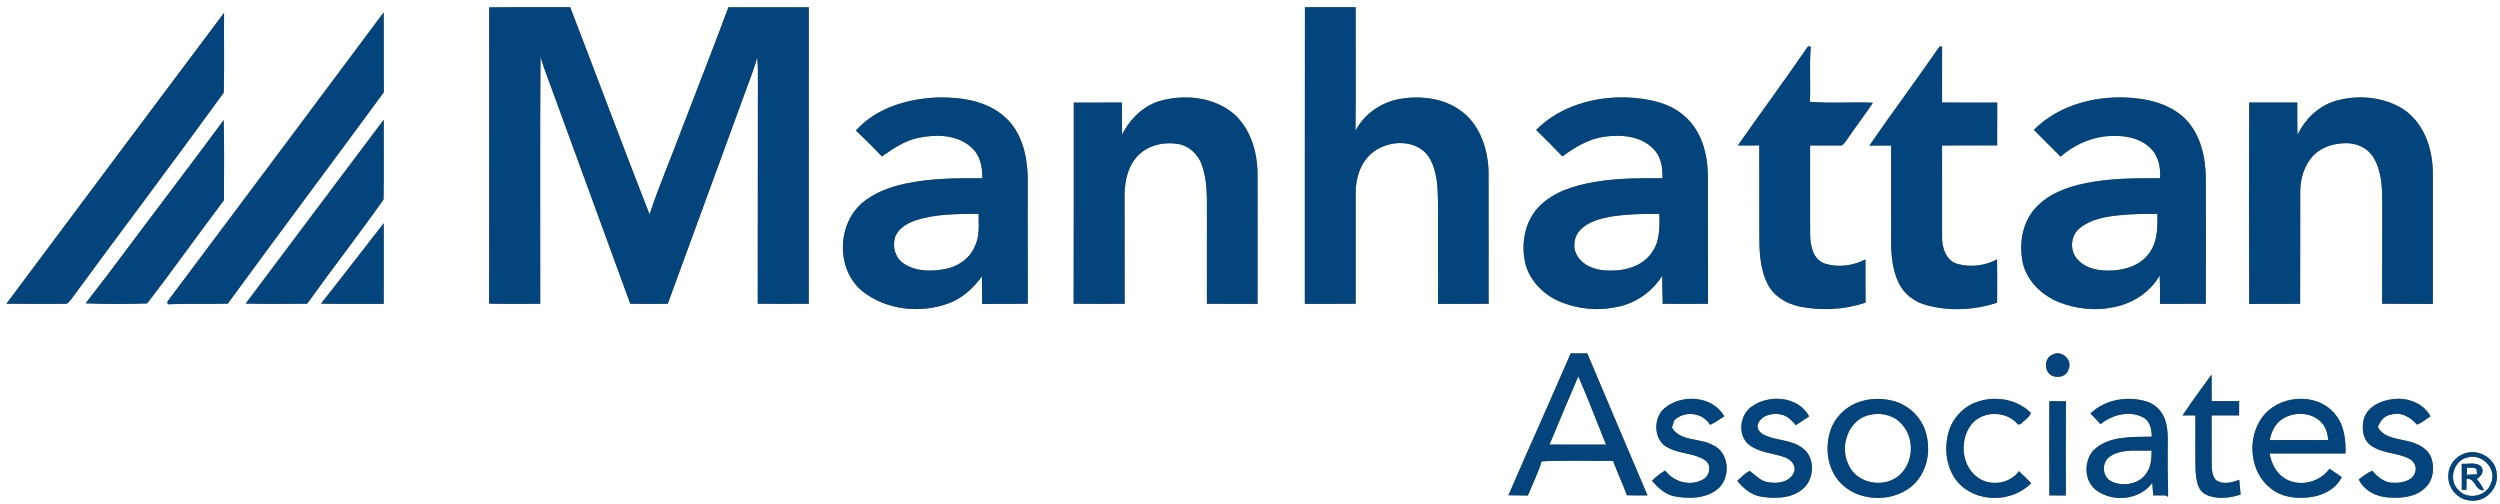 <?xml version="1.0" encoding="UTF-8" ?>
<!DOCTYPE svg PUBLIC "-//W3C//DTD SVG 1.1//EN" "http://www.w3.org/Graphics/SVG/1.1/DTD/svg11.dtd">
<svg width="1200pt" height="242pt" viewBox="0 0 1200 242" version="1.1" xmlns="http://www.w3.org/2000/svg">
<rect x="0" y="0" width="1200" height="242" fill="#808080" stroke="none"/>
<g id="#fffffeff">
<path fill="#fffffe" opacity="1.00" d=" M 0.00 0.00 L 1200.00 0.00 L 1200.00 242.00 L 0.00 242.00 L 0.00 0.00 M 234.79 3.54 C 234.82 50.94 234.86 98.34 234.77 145.74 C 242.95 145.95 251.13 145.83 259.31 145.82 C 259.39 106.33 259.14 66.84 259.43 27.35 C 261.60 34.43 264.42 41.27 266.88 48.25 C 278.75 80.78 290.65 113.29 302.53 145.81 C 308.52 145.88 314.52 145.88 320.52 145.82 C 334.24 108.53 347.78 71.16 361.49 33.86 C 362.21 31.80 362.85 29.71 363.48 27.62 C 363.64 29.74 363.78 31.85 363.79 33.98 C 363.69 71.25 363.82 108.51 363.72 145.78 C 371.88 145.91 380.04 145.85 388.20 145.81 C 388.19 98.37 388.19 50.93 388.21 3.49 C 375.35 3.46 362.50 3.47 349.64 3.48 C 342.64 22.40 335.22 41.16 328.01 60.00 C 322.69 74.33 316.64 88.41 311.78 102.90 C 298.82 69.85 286.46 36.57 273.69 3.45 C 260.72 3.54 247.75 3.37 234.79 3.54 M 626.32 145.86 C 634.45 145.80 642.58 145.92 650.71 145.80 C 650.75 127.86 650.73 109.92 650.71 91.99 C 650.88 86.10 652.47 79.97 656.45 75.47 C 663.56 67.26 679.14 65.65 685.76 75.24 C 689.90 81.65 690.08 89.61 690.25 97.00 C 690.23 113.30 690.22 129.60 690.26 145.90 C 698.35 145.75 706.45 145.95 714.54 145.79 C 714.48 124.52 714.54 103.26 714.50 81.99 C 714.14 71.58 710.52 60.51 702.12 53.84 C 694.03 47.42 682.97 45.81 672.98 47.33 C 663.65 48.60 655.00 54.36 650.65 62.77 C 650.84 43.01 650.68 23.24 650.71 3.47 C 642.59 3.49 634.48 3.48 626.36 3.45 C 626.28 50.92 626.35 98.39 626.32 145.86 M 3.08 145.78 C 12.40 145.91 21.72 145.88 31.04 145.83 C 32.74 146.10 33.47 144.40 34.39 143.34 C 58.63 110.31 83.36 77.61 107.40 44.46 C 107.75 31.71 107.42 18.92 107.55 6.16 C 72.67 52.65 37.84 99.20 3.08 145.78 M 80.96 143.96 C 80.20 144.70 80.11 145.39 80.70 146.04 C 90.24 145.61 99.79 146.07 109.33 145.74 C 134.12 111.80 159.37 78.18 184.23 44.29 C 184.15 31.50 184.24 18.71 184.18 5.92 C 149.84 51.98 115.43 98.00 80.96 143.96 M 867.87 22.20 C 856.87 38.24 845.32 53.90 834.16 69.82 C 837.58 69.86 841.02 69.85 844.45 69.79 C 844.52 84.86 844.44 99.93 844.50 115.00 C 844.53 122.25 845.15 129.80 848.46 136.38 C 851.44 142.17 857.42 145.75 863.64 147.10 C 874.15 149.21 885.29 148.76 895.45 145.24 C 895.38 138.31 895.46 131.39 895.42 124.46 C 889.57 127.62 882.30 128.54 875.96 126.54 C 870.36 124.68 868.98 118.16 868.87 112.98 C 868.77 98.60 868.89 84.22 868.85 69.84 C 873.58 69.76 878.32 69.91 883.06 69.84 C 884.72 70.12 885.42 68.42 886.29 67.36 C 890.42 61.27 894.93 55.44 899.01 49.31 C 888.92 48.87 878.78 49.74 868.73 48.86 C 869.19 40.06 868.41 31.24 869.18 22.45 C 868.85 22.39 868.20 22.26 867.87 22.20 M 930.93 22.39 C 919.94 38.38 908.27 53.90 897.30 69.90 C 900.77 69.82 904.25 69.88 907.73 69.84 C 907.77 83.56 907.73 97.28 907.75 111.00 C 907.61 119.29 907.67 127.98 911.29 135.63 C 913.81 141.10 919.00 145.01 924.78 146.49 C 935.83 149.47 947.77 148.87 958.60 145.29 C 958.68 138.35 958.68 131.41 958.60 124.48 C 952.90 127.58 945.96 128.42 939.71 126.72 C 934.24 125.29 932.17 119.15 932.20 114.07 C 932.15 99.32 932.18 84.56 932.19 69.81 C 941.00 69.82 949.81 69.85 958.62 69.80 C 958.72 62.95 958.60 56.10 958.67 49.26 C 949.84 49.20 941.01 49.27 932.18 49.22 C 932.19 40.24 932.15 31.27 932.20 22.29 C 931.88 22.32 931.25 22.37 930.93 22.39 M 410.84 62.64 C 415.10 66.67 419.29 70.78 423.28 75.09 C 428.77 71.31 434.40 67.37 441.09 66.10 C 449.72 64.36 460.06 64.63 466.71 71.19 C 470.64 74.85 471.57 80.44 471.51 85.57 C 459.05 85.47 446.47 85.55 434.24 88.21 C 426.80 89.86 419.37 92.59 413.56 97.66 C 401.59 108.30 401.43 129.73 414.09 139.91 C 425.42 148.79 441.50 150.55 454.89 145.76 C 461.72 143.42 467.16 138.41 471.31 132.64 C 471.46 137.05 471.34 141.47 471.46 145.89 C 478.76 145.81 486.05 145.93 493.35 145.76 C 493.23 125.19 493.36 104.61 493.29 84.04 C 492.91 74.03 490.22 63.29 482.53 56.34 C 474.12 48.59 462.08 46.68 451.04 46.77 C 436.46 47.12 420.87 51.48 410.84 62.64 M 558.02 48.11 C 549.35 50.21 542.44 56.78 538.62 64.66 C 538.50 59.52 538.54 54.37 538.53 49.22 C 530.82 49.27 523.11 49.20 515.41 49.25 C 515.36 81.43 515.48 113.61 515.35 145.79 C 523.51 145.90 531.68 145.85 539.84 145.82 C 539.76 128.20 539.86 110.57 539.79 92.95 C 539.96 86.78 541.33 80.27 545.48 75.49 C 550.24 69.88 558.26 67.96 565.32 69.08 C 570.73 69.88 575.12 74.12 576.90 79.18 C 578.80 84.55 579.27 90.32 579.32 95.99 C 579.31 112.59 579.32 129.20 579.31 145.81 C 587.41 145.92 595.52 145.81 603.62 145.87 C 603.61 124.56 603.65 103.25 603.61 81.94 C 603.24 72.18 600.06 62.02 592.81 55.16 C 583.51 46.83 569.80 45.20 558.02 48.11 M 737.33 62.36 C 741.61 66.52 745.83 70.74 749.95 75.06 C 755.94 70.71 762.44 66.71 769.91 65.64 C 778.01 64.54 787.48 65.10 793.49 71.37 C 797.35 74.98 798.16 80.53 797.98 85.56 C 788.37 85.47 778.75 85.51 769.21 86.75 C 758.86 88.25 747.91 90.75 739.96 97.99 C 732.01 105.06 729.76 116.80 732.27 126.83 C 734.57 135.39 741.63 142.09 749.78 145.19 C 757.77 148.27 766.65 149.24 775.07 147.53 C 784.43 146.06 792.95 140.34 797.92 132.29 C 797.74 136.80 798.14 141.31 798.07 145.82 C 805.32 145.87 812.59 145.88 819.85 145.82 C 819.73 125.22 819.87 104.61 819.78 84.01 C 819.64 73.63 816.60 62.45 808.35 55.55 C 800.87 49.01 790.62 47.24 781.00 46.78 C 765.22 46.27 748.69 50.97 737.33 62.36 M 1120.35 48.66 C 1112.55 51.23 1106.34 57.35 1102.81 64.67 C 1102.60 59.52 1102.75 54.37 1102.69 49.22 C 1094.99 49.22 1087.29 49.25 1079.60 49.23 C 1079.52 81.44 1079.47 113.66 1079.62 145.88 C 1087.76 145.82 1095.91 145.90 1104.06 145.83 C 1104.14 127.88 1104.07 109.94 1104.11 91.99 C 1104.13 85.69 1106.09 79.17 1110.50 74.52 C 1114.54 70.44 1120.41 68.76 1126.05 68.72 C 1131.00 68.67 1136.09 70.80 1138.90 75.02 C 1142.95 81.16 1143.43 88.84 1143.47 95.99 C 1143.42 112.59 1143.51 129.19 1143.43 145.79 C 1151.54 145.92 1159.65 145.80 1167.77 145.89 C 1167.78 127.60 1167.77 109.31 1167.77 91.02 C 1167.73 85.04 1168.10 78.98 1166.66 73.11 C 1164.81 64.03 1159.52 55.27 1151.08 50.95 C 1141.69 46.19 1130.36 45.53 1120.35 48.66 M 976.27 62.32 C 980.58 66.57 984.78 70.93 989.08 75.19 C 994.93 70.05 1002.21 66.54 1009.94 65.50 C 1017.55 64.71 1026.24 65.35 1032.04 70.94 C 1036.07 74.62 1037.13 80.34 1036.87 85.57 C 1024.88 85.48 1012.78 85.55 1000.98 87.95 C 991.92 89.80 982.60 93.26 976.45 100.49 C 970.49 107.50 969.13 117.39 970.94 126.19 C 973.00 135.10 980.33 141.97 988.67 145.19 C 996.71 148.25 1005.62 149.31 1014.08 147.52 C 1023.30 145.94 1032.01 140.42 1036.65 132.19 C 1036.86 136.74 1036.89 141.29 1036.78 145.85 C 1044.11 145.84 1051.45 145.86 1058.78 145.83 C 1058.84 125.89 1058.85 105.94 1058.79 85.99 C 1058.76 75.71 1056.41 64.70 1049.00 57.13 C 1041.17 49.36 1029.69 47.04 1019.04 46.76 C 1003.55 46.46 987.41 51.15 976.27 62.32 M 79.25 95.20 C 66.47 111.95 54.10 129.02 41.09 145.59 C 50.92 146.00 60.81 146.00 70.63 145.65 C 83.20 129.35 95.10 112.52 107.50 96.08 C 107.48 83.27 107.73 70.44 107.36 57.63 C 98.12 70.26 88.59 82.66 79.25 95.20 M 117.91 145.72 C 127.75 145.97 137.60 145.86 147.45 145.77 C 159.46 128.98 172.18 112.64 184.08 95.80 C 184.38 83.03 184.11 70.24 184.20 57.47 C 162.11 86.89 139.97 116.27 117.91 145.72 M 154.07 145.75 C 164.10 145.97 174.13 145.80 184.17 145.87 C 184.23 132.96 184.22 120.06 184.18 107.16 C 174.13 120.01 164.21 132.97 154.07 145.75 M 724.04 237.72 C 727.15 237.78 730.27 237.79 733.40 237.83 C 735.62 232.38 738.25 227.06 740.01 221.43 C 751.41 220.88 762.85 221.33 774.27 221.22 C 776.34 226.78 778.86 232.15 780.92 237.71 C 784.21 237.79 787.51 237.83 790.81 237.81 C 781.19 215.08 771.45 192.41 761.90 169.65 C 759.23 169.66 756.58 169.63 753.93 169.61 C 744.12 192.38 733.88 214.97 724.04 237.72 M 985.22 170.24 C 982.08 171.35 981.35 175.45 982.74 178.16 C 984.70 182.20 991.98 181.70 992.93 177.10 C 994.97 172.71 989.36 167.74 985.22 170.24 M 1047.65 199.38 C 1049.66 199.37 1051.73 199.38 1053.77 199.39 C 1053.89 208.27 1053.63 217.16 1053.87 226.04 C 1054.23 230.09 1054.65 235.26 1058.76 237.36 C 1063.95 239.88 1070.14 239.10 1075.48 237.40 C 1075.28 235.02 1075.09 232.65 1074.81 230.28 C 1071.32 231.68 1066.95 232.75 1063.63 230.44 C 1061.88 228.42 1061.64 225.60 1061.60 223.05 C 1061.58 215.16 1061.61 207.27 1061.57 199.38 C 1065.96 199.37 1070.36 199.37 1074.76 199.39 C 1074.77 197.11 1074.78 194.83 1074.80 192.55 C 1070.40 192.57 1065.99 192.55 1061.60 192.56 C 1061.55 188.30 1061.63 184.05 1061.55 179.79 C 1056.88 186.29 1052.05 192.69 1047.65 199.38 M 798.95 195.97 C 793.14 200.82 793.72 212.03 801.10 215.10 C 806.51 217.90 813.11 217.45 818.26 220.80 C 821.87 223.03 820.72 228.71 817.11 230.32 C 811.00 233.54 803.32 231.25 799.28 225.86 C 796.93 227.19 794.83 228.90 792.93 230.80 C 795.87 234.11 799.29 237.42 803.83 238.23 C 810.61 239.50 818.45 239.38 824.16 235.02 C 831.05 229.68 830.29 216.94 821.88 213.50 C 815.69 210.15 806.58 211.97 802.52 205.24 C 802.89 204.08 803.26 202.93 803.63 201.77 C 808.55 196.94 817.30 197.94 820.84 203.93 C 823.23 202.79 825.42 201.29 827.64 199.84 C 822.08 189.90 807.16 188.96 798.95 195.97 M 1134.77 200.63 C 1133.49 205.12 1133.95 211.02 1138.13 213.89 C 1143.41 217.69 1150.35 217.20 1156.06 220.01 C 1158.63 221.12 1160.39 224.18 1159.20 226.91 C 1157.75 230.96 1152.75 231.83 1148.99 231.76 C 1144.73 231.84 1141.26 229.01 1138.67 225.93 C 1136.31 227.01 1134.27 228.61 1132.19 230.10 C 1134.76 235.63 1141.07 238.68 1146.99 238.81 C 1152.94 239.19 1159.72 238.56 1164.15 234.08 C 1168.02 230.53 1168.62 224.59 1167.04 219.82 C 1165.27 215.06 1160.24 212.73 1155.59 211.72 C 1150.55 210.43 1144.23 210.22 1141.41 205.08 C 1142.38 202.10 1144.52 199.37 1147.84 199.00 C 1152.60 197.53 1157.07 200.33 1160.11 203.79 C 1162.54 203.02 1164.45 201.13 1166.65 199.88 C 1163.30 193.52 1155.71 190.73 1148.85 191.57 C 1143.14 192.11 1136.85 194.88 1134.77 200.63 M 840.46 195.41 C 835.13 199.46 834.09 208.32 839.02 213.07 C 843.92 217.25 850.70 217.37 856.54 219.43 C 859.57 220.37 862.48 223.53 861.03 226.87 C 859.10 231.41 853.32 232.24 849.00 231.52 C 845.22 231.12 842.68 228.13 839.84 226.00 C 837.58 227.24 835.73 229.07 833.87 230.82 C 836.83 234.29 840.43 237.55 845.09 238.36 C 852.17 239.48 860.59 239.38 866.06 234.06 C 871.11 229.02 871.16 219.10 864.99 214.90 C 859.93 211.16 853.30 211.52 847.68 209.17 C 845.61 208.30 843.18 206.56 843.66 203.99 C 844.98 199.40 850.76 197.98 854.93 198.98 C 857.96 199.56 860.09 201.88 862.04 204.08 C 864.13 202.66 866.24 201.26 868.36 199.88 C 863.19 190.00 848.72 189.10 840.46 195.41 M 892.66 192.85 C 886.01 195.04 880.51 200.40 878.45 207.13 C 876.16 214.73 877.00 223.62 881.95 230.02 C 891.09 242.06 911.94 241.99 920.95 229.84 C 925.77 223.31 926.62 214.41 924.16 206.80 C 922.12 200.54 917.05 195.44 910.93 193.11 C 905.07 191.06 898.55 190.88 892.66 192.85 M 948.98 192.92 C 942.23 195.18 936.90 201.10 935.18 207.97 C 933.08 215.89 934.34 224.97 939.69 231.37 C 948.42 241.51 965.78 241.40 974.98 231.92 C 973.04 229.98 971.09 228.04 969.10 226.17 C 964.48 232.61 954.41 233.68 948.48 228.54 C 941.43 222.78 940.75 211.40 945.91 204.20 C 951.18 196.94 963.07 196.92 968.68 203.79 C 969.01 203.72 969.67 203.58 970.00 203.51 C 971.53 201.71 974.05 200.54 974.83 198.22 C 968.21 191.59 957.67 189.81 948.98 192.92 M 1003.41 198.50 C 1005.05 200.15 1006.68 201.83 1008.24 203.58 C 1013.81 199.12 1022.05 196.87 1028.66 200.34 C 1032.06 202.07 1032.81 206.12 1032.84 209.59 C 1023.43 209.82 1012.41 209.04 1005.03 215.98 C 1000.04 221.33 1000.24 231.12 1006.45 235.49 C 1014.47 241.23 1027.08 239.96 1033.08 231.81 C 1033.28 233.80 1033.42 235.79 1033.55 237.79 C 1035.46 237.79 1037.37 237.79 1039.30 237.78 C 1039.65 237.95 1040.33 238.29 1040.68 238.46 C 1040.77 232.30 1040.34 226.15 1040.51 219.99 C 1040.30 213.80 1041.24 207.41 1039.22 201.42 C 1037.85 197.39 1034.57 194.09 1030.52 192.76 C 1021.32 189.91 1010.43 191.65 1003.41 198.50 M 1085.66 200.59 C 1078.49 210.64 1079.91 226.46 1089.76 234.29 C 1094.83 238.54 1101.73 239.46 1108.11 238.73 C 1114.41 238.16 1121.26 234.93 1124.03 229.01 C 1122.07 227.68 1120.16 226.29 1118.18 225.00 C 1113.52 231.47 1104.01 233.87 1097.03 229.85 C 1092.65 227.29 1090.22 222.53 1089.40 217.66 C 1101.55 217.66 1113.70 217.64 1125.85 217.65 C 1126.03 210.94 1125.19 203.67 1120.55 198.45 C 1111.76 188.03 1093.35 189.60 1085.66 200.59 M 983.69 192.54 C 983.67 207.62 983.61 222.71 983.71 237.79 C 986.33 237.79 988.96 237.80 991.60 237.82 C 991.60 222.75 991.51 207.68 991.64 192.61 C 988.98 192.55 986.33 192.54 983.69 192.54 M 1183.35 217.55 C 1178.79 218.88 1175.25 223.22 1175.23 228.03 C 1174.68 234.16 1179.81 240.08 1185.99 240.27 C 1192.83 241.09 1199.19 234.73 1198.45 227.88 C 1198.41 220.49 1190.20 215.29 1183.35 217.55 Z" />
<path fill="#fffffe" opacity="1.00" d=" M 438.89 105.97 C 448.79 102.57 459.41 102.74 469.75 102.61 C 469.71 107.80 470.34 113.32 467.97 118.14 C 465.62 123.88 460.12 127.82 454.14 129.03 C 447.30 130.45 439.53 130.48 433.57 126.36 C 429.56 123.57 428.17 118.09 429.74 113.57 C 431.31 109.69 435.13 107.37 438.89 105.97 Z" />
<path fill="#fffffe" opacity="1.00" d=" M 772.20 104.14 C 780.23 102.79 788.39 102.57 796.52 102.67 C 796.62 108.91 796.83 115.69 793.00 121.01 C 788.74 127.58 780.49 129.98 773.04 129.89 C 767.12 130.02 760.33 128.23 757.12 122.82 C 754.59 118.81 755.45 113.18 758.90 110.00 C 762.44 106.49 767.46 105.14 772.20 104.14 Z" />
<path fill="#fffffe" opacity="1.00" d=" M 998.46 109.38 C 1003.61 105.21 1010.47 104.03 1016.90 103.36 C 1023.09 102.67 1029.33 102.63 1035.56 102.65 C 1035.67 108.91 1035.69 115.72 1031.91 121.06 C 1028.07 126.99 1020.79 129.52 1014.02 129.82 C 1008.14 130.19 1001.47 129.22 997.33 124.63 C 993.23 120.48 993.79 112.88 998.46 109.38 Z" />
<path fill="#fffffe" opacity="1.00" d=" M 757.58 180.64 C 762.33 191.43 766.47 202.48 770.89 213.41 C 761.84 213.41 752.80 213.36 743.76 213.40 C 748.26 202.44 752.96 191.55 757.58 180.64 Z" />
<path fill="#fffffe" opacity="1.00" d=" M 898.17 198.99 C 903.54 197.91 909.64 199.59 913.16 203.94 C 919.36 210.95 918.38 223.17 910.81 228.81 C 903.31 234.49 890.82 231.76 887.18 222.83 C 882.74 213.75 887.59 200.68 898.17 198.99 Z" />
<path fill="#fffffe" opacity="1.00" d=" M 1094.69 201.72 C 1100.33 197.44 1109.35 197.47 1114.32 202.81 C 1116.48 205.06 1117.23 208.22 1117.60 211.24 C 1108.21 211.16 1098.83 211.22 1089.45 211.23 C 1090.21 207.64 1091.70 204.03 1094.69 201.72 Z" />
<path fill="#fffffe" opacity="1.00" d=" M 1012.97 218.98 C 1018.84 215.22 1026.19 216.61 1032.79 216.27 C 1032.70 219.80 1032.64 223.55 1030.63 226.60 C 1027.24 232.52 1018.84 233.90 1013.09 230.87 C 1008.84 228.36 1008.78 221.62 1012.97 218.98 Z" />
<path fill="#fffffe" opacity="1.00" d=" M 1184.38 219.59 C 1191.24 217.48 1198.69 225.00 1195.74 231.77 C 1193.75 238.32 1184.40 240.24 1179.93 235.11 C 1175.11 230.32 1177.67 221.01 1184.38 219.59 M 1181.62 222.60 C 1181.64 226.77 1181.70 230.94 1181.64 235.11 C 1182.20 235.11 1183.32 235.12 1183.88 235.12 C 1183.87 233.35 1183.89 231.58 1183.93 229.81 C 1188.28 229.37 1188.00 235.84 1192.32 235.32 C 1191.42 233.35 1190.19 231.56 1188.88 229.85 C 1190.88 228.63 1192.48 226.48 1191.13 224.10 C 1188.64 221.56 1184.75 222.88 1181.62 222.60 Z" />
<path fill="#fffffe" opacity="1.00" d=" M 1184.15 224.45 C 1185.61 224.72 1187.50 224.08 1188.71 225.14 C 1188.78 225.77 1188.92 227.02 1188.98 227.65 C 1187.33 227.76 1185.70 227.84 1184.08 227.91 C 1184.09 226.75 1184.11 225.60 1184.15 224.45 Z" />
</g>
<g id="#02447bff">
<path fill="#02447b" opacity="1.00" d=" M 234.79 3.54 C 247.75 3.37 260.72 3.54 273.69 3.45 C 286.46 36.57 298.82 69.85 311.78 102.90 C 316.64 88.41 322.69 74.33 328.01 60.00 C 335.22 41.16 342.64 22.40 349.64 3.48 C 362.50 3.47 375.35 3.46 388.21 3.49 C 388.19 50.93 388.19 98.37 388.20 145.81 C 380.04 145.85 371.88 145.91 363.72 145.78 C 363.82 108.51 363.69 71.25 363.79 33.98 C 363.78 31.85 363.64 29.74 363.48 27.62 C 362.85 29.71 362.21 31.80 361.49 33.86 C 347.78 71.16 334.24 108.53 320.52 145.82 C 314.52 145.88 308.52 145.88 302.53 145.81 C 290.65 113.29 278.75 80.78 266.88 48.25 C 264.42 41.27 261.60 34.43 259.43 27.35 C 259.14 66.84 259.39 106.33 259.31 145.82 C 251.13 145.83 242.95 145.95 234.77 145.74 C 234.86 98.34 234.82 50.94 234.79 3.54 Z" />
<path fill="#02447b" opacity="1.00" d=" M 626.32 145.86 C 626.35 98.39 626.28 50.92 626.36 3.45 C 634.48 3.48 642.59 3.49 650.71 3.47 C 650.68 23.24 650.84 43.01 650.65 62.77 C 655.00 54.36 663.65 48.60 672.98 47.33 C 682.97 45.81 694.03 47.42 702.12 53.84 C 710.52 60.51 714.14 71.58 714.50 81.99 C 714.54 103.26 714.48 124.52 714.54 145.79 C 706.45 145.95 698.35 145.75 690.26 145.90 C 690.22 129.60 690.23 113.30 690.25 97.00 C 690.08 89.61 689.90 81.65 685.76 75.24 C 679.14 65.65 663.56 67.26 656.45 75.47 C 652.47 79.97 650.88 86.10 650.71 91.99 C 650.73 109.92 650.75 127.86 650.71 145.80 C 642.58 145.92 634.45 145.80 626.32 145.86 Z" />
<path fill="#02447b" opacity="1.00" d=" M 3.08 145.78 C 37.84 99.20 72.67 52.65 107.55 6.16 C 107.42 18.92 107.75 31.71 107.40 44.46 C 83.36 77.61 58.63 110.31 34.39 143.34 C 33.47 144.40 32.74 146.10 31.04 145.83 C 21.72 145.88 12.40 145.91 3.08 145.78 Z" />
<path fill="#02447b" opacity="1.00" d=" M 80.96 143.96 C 115.43 98.00 149.84 51.98 184.18 5.92 C 184.24 18.71 184.15 31.50 184.23 44.29 C 159.37 78.18 134.12 111.80 109.33 145.74 C 99.79 146.07 90.24 145.61 80.70 146.04 C 80.11 145.39 80.20 144.70 80.96 143.96 Z" />
<path fill="#02447b" opacity="1.00" d=" M 867.87 22.20 C 868.20 22.26 868.85 22.39 869.18 22.45 C 868.41 31.24 869.19 40.06 868.73 48.86 C 878.78 49.74 888.92 48.87 899.01 49.31 C 894.93 55.44 890.42 61.27 886.29 67.36 C 885.42 68.42 884.72 70.12 883.06 69.84 C 878.32 69.91 873.58 69.76 868.85 69.84 C 868.89 84.22 868.77 98.60 868.87 112.98 C 868.98 118.16 870.36 124.68 875.96 126.54 C 882.30 128.54 889.57 127.62 895.42 124.46 C 895.46 131.39 895.38 138.31 895.45 145.24 C 885.29 148.76 874.15 149.21 863.64 147.10 C 857.42 145.75 851.44 142.17 848.46 136.38 C 845.15 129.80 844.53 122.25 844.50 115.00 C 844.44 99.93 844.52 84.86 844.45 69.79 C 841.02 69.85 837.58 69.86 834.16 69.82 C 845.32 53.90 856.87 38.24 867.87 22.20 Z" />
<path fill="#02447b" opacity="1.00" d=" M 930.93 22.39 C 931.25 22.37 931.88 22.32 932.20 22.29 C 932.15 31.27 932.19 40.24 932.18 49.22 C 941.01 49.27 949.84 49.20 958.67 49.26 C 958.60 56.10 958.72 62.95 958.62 69.80 C 949.81 69.85 941.00 69.82 932.19 69.81 C 932.18 84.56 932.15 99.32 932.20 114.07 C 932.17 119.15 934.24 125.29 939.71 126.72 C 945.96 128.42 952.90 127.58 958.60 124.48 C 958.68 131.41 958.68 138.35 958.60 145.29 C 947.77 148.87 935.83 149.47 924.78 146.49 C 919.00 145.01 913.81 141.10 911.29 135.63 C 907.67 127.98 907.61 119.29 907.75 111.00 C 907.73 97.28 907.77 83.56 907.73 69.84 C 904.25 69.88 900.77 69.82 897.30 69.90 C 908.27 53.90 919.94 38.38 930.93 22.39 Z" />
<path fill="#02447b" opacity="1.00" d=" M 410.84 62.64 C 420.87 51.48 436.46 47.12 451.04 46.77 C 462.08 46.68 474.12 48.59 482.53 56.34 C 490.22 63.29 492.91 74.03 493.29 84.04 C 493.36 104.61 493.23 125.19 493.35 145.76 C 486.05 145.93 478.76 145.81 471.46 145.89 C 471.34 141.47 471.46 137.05 471.31 132.64 C 467.16 138.41 461.72 143.42 454.89 145.76 C 441.50 150.55 425.42 148.79 414.09 139.91 C 401.43 129.73 401.59 108.30 413.56 97.66 C 419.37 92.59 426.80 89.86 434.24 88.21 C 446.47 85.55 459.05 85.47 471.51 85.57 C 471.57 80.44 470.64 74.85 466.71 71.19 C 460.06 64.63 449.72 64.36 441.09 66.10 C 434.40 67.37 428.77 71.31 423.28 75.09 C 419.29 70.78 415.10 66.67 410.84 62.64 M 438.89 105.97 C 435.13 107.37 431.31 109.69 429.74 113.57 C 428.17 118.09 429.56 123.57 433.57 126.36 C 439.53 130.48 447.30 130.45 454.14 129.03 C 460.12 127.82 465.62 123.88 467.97 118.14 C 470.34 113.32 469.71 107.80 469.75 102.61 C 459.41 102.74 448.79 102.57 438.89 105.97 Z" />
<path fill="#02447b" opacity="1.00" d=" M 558.02 48.11 C 569.80 45.20 583.51 46.83 592.81 55.16 C 600.06 62.02 603.24 72.18 603.61 81.94 C 603.65 103.25 603.61 124.56 603.62 145.87 C 595.52 145.81 587.41 145.92 579.31 145.81 C 579.32 129.20 579.31 112.59 579.32 95.99 C 579.27 90.32 578.80 84.55 576.90 79.18 C 575.12 74.12 570.73 69.88 565.32 69.08 C 558.26 67.96 550.24 69.88 545.48 75.49 C 541.33 80.27 539.96 86.78 539.79 92.95 C 539.86 110.57 539.76 128.20 539.84 145.82 C 531.68 145.85 523.51 145.90 515.35 145.79 C 515.48 113.61 515.36 81.43 515.41 49.25 C 523.11 49.20 530.82 49.27 538.53 49.22 C 538.54 54.37 538.50 59.52 538.62 64.66 C 542.44 56.78 549.35 50.21 558.02 48.11 Z" />
<path fill="#02447b" opacity="1.00" d=" M 737.33 62.36 C 748.69 50.97 765.22 46.27 781.00 46.78 C 790.62 47.24 800.87 49.01 808.35 55.55 C 816.60 62.45 819.64 73.63 819.78 84.01 C 819.87 104.61 819.73 125.22 819.85 145.82 C 812.59 145.88 805.32 145.87 798.07 145.82 C 798.14 141.31 797.74 136.80 797.92 132.29 C 792.95 140.34 784.43 146.06 775.07 147.53 C 766.65 149.24 757.77 148.27 749.78 145.19 C 741.63 142.09 734.57 135.39 732.27 126.83 C 729.76 116.80 732.01 105.06 739.96 97.99 C 747.91 90.75 758.86 88.25 769.21 86.75 C 778.75 85.51 788.37 85.47 797.98 85.56 C 798.16 80.53 797.35 74.98 793.49 71.37 C 787.48 65.10 778.01 64.54 769.91 65.64 C 762.44 66.71 755.94 70.71 749.95 75.06 C 745.83 70.74 741.61 66.52 737.33 62.36 M 772.20 104.14 C 767.46 105.14 762.44 106.49 758.90 110.00 C 755.45 113.18 754.59 118.81 757.12 122.82 C 760.33 128.23 767.12 130.02 773.04 129.89 C 780.49 129.98 788.74 127.58 793.00 121.01 C 796.83 115.69 796.62 108.91 796.52 102.67 C 788.39 102.57 780.23 102.79 772.20 104.14 Z" />
<path fill="#02447b" opacity="1.00" d=" M 1120.35 48.66 C 1130.36 45.53 1141.69 46.19 1151.08 50.95 C 1159.52 55.27 1164.81 64.03 1166.66 73.11 C 1168.10 78.98 1167.73 85.04 1167.77 91.02 C 1167.77 109.31 1167.78 127.60 1167.77 145.89 C 1159.65 145.80 1151.54 145.92 1143.43 145.79 C 1143.51 129.19 1143.42 112.59 1143.47 95.99 C 1143.43 88.84 1142.95 81.16 1138.90 75.02 C 1136.09 70.80 1131.00 68.67 1126.05 68.72 C 1120.41 68.76 1114.54 70.44 1110.50 74.52 C 1106.09 79.17 1104.13 85.69 1104.11 91.99 C 1104.07 109.94 1104.14 127.88 1104.06 145.83 C 1095.91 145.90 1087.76 145.82 1079.62 145.88 C 1079.47 113.66 1079.52 81.44 1079.60 49.23 C 1087.29 49.25 1094.99 49.22 1102.69 49.22 C 1102.75 54.37 1102.60 59.52 1102.81 64.67 C 1106.34 57.35 1112.55 51.23 1120.35 48.66 Z" />
<path fill="#02447b" opacity="1.00" d=" M 976.27 62.32 C 987.41 51.15 1003.55 46.46 1019.04 46.76 C 1029.69 47.04 1041.17 49.36 1049.00 57.13 C 1056.41 64.70 1058.76 75.71 1058.79 85.99 C 1058.85 105.94 1058.84 125.89 1058.78 145.83 C 1051.45 145.86 1044.11 145.84 1036.78 145.85 C 1036.89 141.29 1036.86 136.74 1036.65 132.19 C 1032.01 140.42 1023.30 145.94 1014.08 147.52 C 1005.62 149.31 996.71 148.25 988.67 145.19 C 980.33 141.97 973.00 135.10 970.94 126.19 C 969.13 117.39 970.49 107.50 976.45 100.49 C 982.60 93.26 991.92 89.80 1000.98 87.95 C 1012.78 85.55 1024.88 85.48 1036.87 85.57 C 1037.13 80.34 1036.07 74.62 1032.04 70.94 C 1026.24 65.35 1017.55 64.71 1009.94 65.50 C 1002.21 66.54 994.93 70.05 989.08 75.19 C 984.78 70.93 980.58 66.57 976.27 62.32 M 998.46 109.38 C 993.79 112.88 993.23 120.48 997.33 124.63 C 1001.47 129.22 1008.14 130.19 1014.02 129.82 C 1020.79 129.52 1028.07 126.99 1031.91 121.06 C 1035.69 115.72 1035.67 108.91 1035.56 102.65 C 1029.33 102.63 1023.09 102.67 1016.90 103.36 C 1010.47 104.03 1003.61 105.21 998.46 109.38 Z" />
<path fill="#02447b" opacity="1.00" d=" M 79.25 95.20 C 88.59 82.66 98.12 70.26 107.36 57.63 C 107.73 70.44 107.48 83.27 107.50 96.08 C 95.10 112.52 83.20 129.35 70.63 145.65 C 60.81 146.00 50.92 146.00 41.09 145.59 C 54.10 129.02 66.47 111.95 79.25 95.20 Z" />
<path fill="#02447b" opacity="1.00" d=" M 117.91 145.72 C 139.97 116.27 162.11 86.89 184.20 57.47 C 184.11 70.24 184.38 83.03 184.08 95.80 C 172.18 112.64 159.46 128.98 147.45 145.77 C 137.60 145.86 127.75 145.97 117.91 145.72 Z" />
<path fill="#02447b" opacity="1.00" d=" M 154.07 145.75 C 164.21 132.97 174.13 120.01 184.18 107.16 C 184.22 120.06 184.23 132.96 184.17 145.87 C 174.13 145.80 164.10 145.97 154.07 145.75 Z" />
<path fill="#02447b" opacity="1.00" d=" M 724.04 237.72 C 733.88 214.97 744.12 192.38 753.93 169.61 C 756.58 169.63 759.23 169.66 761.90 169.65 C 771.45 192.41 781.19 215.08 790.81 237.81 C 787.51 237.83 784.21 237.79 780.92 237.71 C 778.86 232.15 776.34 226.78 774.27 221.22 C 762.85 221.33 751.41 220.88 740.01 221.43 C 738.25 227.06 735.62 232.38 733.40 237.83 C 730.27 237.79 727.15 237.78 724.04 237.72 M 757.58 180.64 C 752.96 191.55 748.26 202.44 743.76 213.40 C 752.80 213.36 761.84 213.41 770.89 213.41 C 766.47 202.48 762.33 191.43 757.58 180.64 Z" />
<path fill="#02447b" opacity="1.00" d=" M 985.22 170.24 C 989.36 167.74 994.97 172.71 992.93 177.10 C 991.98 181.70 984.70 182.20 982.74 178.16 C 981.35 175.45 982.08 171.35 985.22 170.24 Z" />
<path fill="#02447b" opacity="1.00" d=" M 1047.65 199.38 C 1052.05 192.69 1056.88 186.29 1061.55 179.79 C 1061.63 184.05 1061.55 188.30 1061.60 192.56 C 1065.99 192.55 1070.40 192.57 1074.80 192.55 C 1074.78 194.83 1074.77 197.11 1074.76 199.39 C 1070.36 199.37 1065.96 199.37 1061.57 199.38 C 1061.61 207.27 1061.58 215.16 1061.60 223.05 C 1061.64 225.60 1061.88 228.42 1063.63 230.44 C 1066.95 232.75 1071.32 231.68 1074.81 230.28 C 1075.09 232.65 1075.28 235.02 1075.48 237.40 C 1070.14 239.10 1063.95 239.88 1058.76 237.36 C 1054.65 235.26 1054.23 230.09 1053.87 226.04 C 1053.63 217.16 1053.89 208.27 1053.77 199.39 C 1051.73 199.38 1049.66 199.37 1047.65 199.38 Z" />
<path fill="#02447b" opacity="1.00" d=" M 798.95 195.97 C 807.16 188.96 822.08 189.90 827.64 199.84 C 825.42 201.29 823.23 202.79 820.84 203.93 C 817.30 197.94 808.55 196.94 803.63 201.77 C 803.26 202.93 802.89 204.08 802.52 205.24 C 806.58 211.97 815.69 210.15 821.88 213.50 C 830.29 216.94 831.05 229.68 824.16 235.02 C 818.45 239.38 810.61 239.50 803.83 238.23 C 799.29 237.42 795.87 234.11 792.93 230.80 C 794.83 228.90 796.93 227.19 799.28 225.86 C 803.32 231.25 811.00 233.54 817.11 230.32 C 820.72 228.71 821.87 223.03 818.26 220.80 C 813.11 217.45 806.51 217.90 801.10 215.10 C 793.72 212.03 793.14 200.82 798.95 195.97 Z" />
<path fill="#02447b" opacity="1.00" d=" M 1134.77 200.63 C 1136.85 194.88 1143.14 192.11 1148.85 191.57 C 1155.71 190.73 1163.30 193.52 1166.65 199.88 C 1164.45 201.13 1162.54 203.02 1160.11 203.79 C 1157.07 200.33 1152.60 197.53 1147.84 199.00 C 1144.52 199.37 1142.38 202.10 1141.41 205.08 C 1144.23 210.22 1150.55 210.43 1155.59 211.72 C 1160.24 212.73 1165.27 215.06 1167.04 219.82 C 1168.62 224.59 1168.02 230.53 1164.15 234.08 C 1159.72 238.56 1152.94 239.19 1146.99 238.81 C 1141.07 238.68 1134.76 235.63 1132.19 230.10 C 1134.27 228.61 1136.31 227.01 1138.67 225.93 C 1141.26 229.01 1144.73 231.84 1148.99 231.76 C 1152.75 231.83 1157.75 230.96 1159.20 226.91 C 1160.39 224.18 1158.63 221.12 1156.06 220.01 C 1150.35 217.20 1143.41 217.69 1138.13 213.89 C 1133.95 211.02 1133.49 205.12 1134.77 200.63 Z" />
<path fill="#02447b" opacity="1.00" d=" M 840.46 195.41 C 848.72 189.10 863.19 190.00 868.36 199.88 C 866.24 201.26 864.13 202.66 862.04 204.08 C 860.09 201.88 857.96 199.56 854.93 198.98 C 850.76 197.98 844.98 199.40 843.66 203.99 C 843.18 206.56 845.61 208.30 847.68 209.17 C 853.30 211.52 859.93 211.16 864.99 214.90 C 871.16 219.10 871.11 229.02 866.06 234.06 C 860.59 239.38 852.17 239.48 845.09 238.36 C 840.43 237.55 836.83 234.29 833.87 230.82 C 835.73 229.07 837.58 227.24 839.84 226.00 C 842.68 228.13 845.22 231.12 849.00 231.52 C 853.32 232.24 859.10 231.41 861.03 226.87 C 862.48 223.53 859.57 220.37 856.54 219.43 C 850.70 217.37 843.92 217.25 839.02 213.07 C 834.09 208.32 835.13 199.46 840.46 195.41 Z" />
<path fill="#02447b" opacity="1.00" d=" M 892.66 192.85 C 898.55 190.88 905.07 191.06 910.93 193.11 C 917.05 195.44 922.12 200.54 924.16 206.80 C 926.62 214.41 925.77 223.31 920.95 229.84 C 911.94 241.99 891.09 242.06 881.95 230.02 C 877.00 223.62 876.16 214.73 878.45 207.13 C 880.51 200.40 886.01 195.04 892.66 192.85 M 898.17 198.99 C 887.59 200.68 882.74 213.75 887.18 222.83 C 890.82 231.76 903.31 234.49 910.81 228.81 C 918.38 223.17 919.36 210.95 913.16 203.94 C 909.64 199.59 903.54 197.91 898.17 198.99 Z" />
<path fill="#02447b" opacity="1.00" d=" M 948.98 192.92 C 957.67 189.81 968.21 191.59 974.83 198.22 C 974.05 200.54 971.53 201.71 970.00 203.51 C 969.67 203.58 969.01 203.72 968.68 203.79 C 963.07 196.92 951.18 196.94 945.91 204.20 C 940.75 211.40 941.43 222.78 948.48 228.54 C 954.41 233.68 964.48 232.61 969.10 226.17 C 971.09 228.04 973.04 229.98 974.98 231.92 C 965.78 241.40 948.42 241.51 939.69 231.37 C 934.34 224.97 933.08 215.89 935.18 207.97 C 936.90 201.10 942.23 195.18 948.98 192.92 Z" />
<path fill="#02447b" opacity="1.00" d=" M 1003.41 198.50 C 1010.43 191.65 1021.32 189.91 1030.52 192.76 C 1034.57 194.09 1037.85 197.39 1039.22 201.42 C 1041.24 207.41 1040.30 213.80 1040.51 219.99 C 1040.34 226.15 1040.77 232.30 1040.68 238.46 C 1040.33 238.29 1039.65 237.95 1039.30 237.78 C 1037.37 237.79 1035.46 237.79 1033.55 237.79 C 1033.42 235.79 1033.28 233.80 1033.08 231.81 C 1027.08 239.96 1014.47 241.23 1006.45 235.49 C 1000.24 231.12 1000.04 221.33 1005.03 215.98 C 1012.41 209.04 1023.43 209.82 1032.84 209.59 C 1032.81 206.12 1032.06 202.07 1028.66 200.34 C 1022.05 196.87 1013.81 199.12 1008.24 203.58 C 1006.68 201.83 1005.05 200.15 1003.41 198.50 M 1012.97 218.98 C 1008.78 221.62 1008.84 228.36 1013.09 230.87 C 1018.84 233.90 1027.24 232.52 1030.63 226.60 C 1032.64 223.55 1032.70 219.80 1032.79 216.27 C 1026.19 216.61 1018.84 215.22 1012.97 218.98 Z" />
<path fill="#02447b" opacity="1.00" d=" M 1085.66 200.59 C 1093.35 189.60 1111.76 188.03 1120.55 198.45 C 1125.19 203.67 1126.03 210.94 1125.85 217.65 C 1113.70 217.64 1101.55 217.66 1089.40 217.66 C 1090.22 222.53 1092.65 227.29 1097.03 229.85 C 1104.01 233.87 1113.52 231.47 1118.18 225.00 C 1120.16 226.29 1122.07 227.68 1124.03 229.01 C 1121.26 234.93 1114.41 238.16 1108.11 238.73 C 1101.73 239.46 1094.83 238.54 1089.76 234.29 C 1079.91 226.46 1078.49 210.64 1085.66 200.59 M 1094.69 201.72 C 1091.70 204.03 1090.21 207.64 1089.45 211.23 C 1098.83 211.22 1108.21 211.16 1117.60 211.24 C 1117.23 208.22 1116.48 205.06 1114.32 202.81 C 1109.35 197.47 1100.33 197.44 1094.69 201.72 Z" />
<path fill="#02447b" opacity="1.00" d=" M 983.69 192.54 C 986.33 192.54 988.98 192.55 991.64 192.61 C 991.51 207.68 991.60 222.75 991.60 237.82 C 988.96 237.80 986.33 237.79 983.71 237.79 C 983.61 222.71 983.67 207.62 983.69 192.54 Z" />
<path fill="#02447b" opacity="1.00" d=" M 1183.35 217.55 C 1190.20 215.29 1198.41 220.49 1198.45 227.88 C 1199.19 234.73 1192.83 241.09 1185.99 240.27 C 1179.81 240.08 1174.68 234.16 1175.23 228.03 C 1175.25 223.22 1178.79 218.88 1183.35 217.55 M 1184.38 219.59 C 1177.67 221.01 1175.11 230.32 1179.93 235.11 C 1184.40 240.24 1193.75 238.32 1195.74 231.77 C 1198.69 225.00 1191.24 217.48 1184.38 219.59 Z" />
<path fill="#02447b" opacity="1.00" d=" M 1181.62 222.60 C 1184.75 222.88 1188.64 221.56 1191.13 224.10 C 1192.48 226.48 1190.88 228.63 1188.88 229.85 C 1190.19 231.56 1191.42 233.35 1192.32 235.32 C 1188.00 235.84 1188.28 229.37 1183.93 229.81 C 1183.89 231.58 1183.87 233.35 1183.88 235.12 C 1183.32 235.12 1182.20 235.11 1181.64 235.11 C 1181.70 230.94 1181.64 226.77 1181.62 222.60 M 1184.15 224.45 C 1184.11 225.60 1184.09 226.75 1184.08 227.91 C 1185.70 227.84 1187.33 227.76 1188.98 227.65 C 1188.92 227.02 1188.78 225.77 1188.71 225.14 C 1187.50 224.08 1185.61 224.72 1184.15 224.45 Z" />
</g>
</svg>
